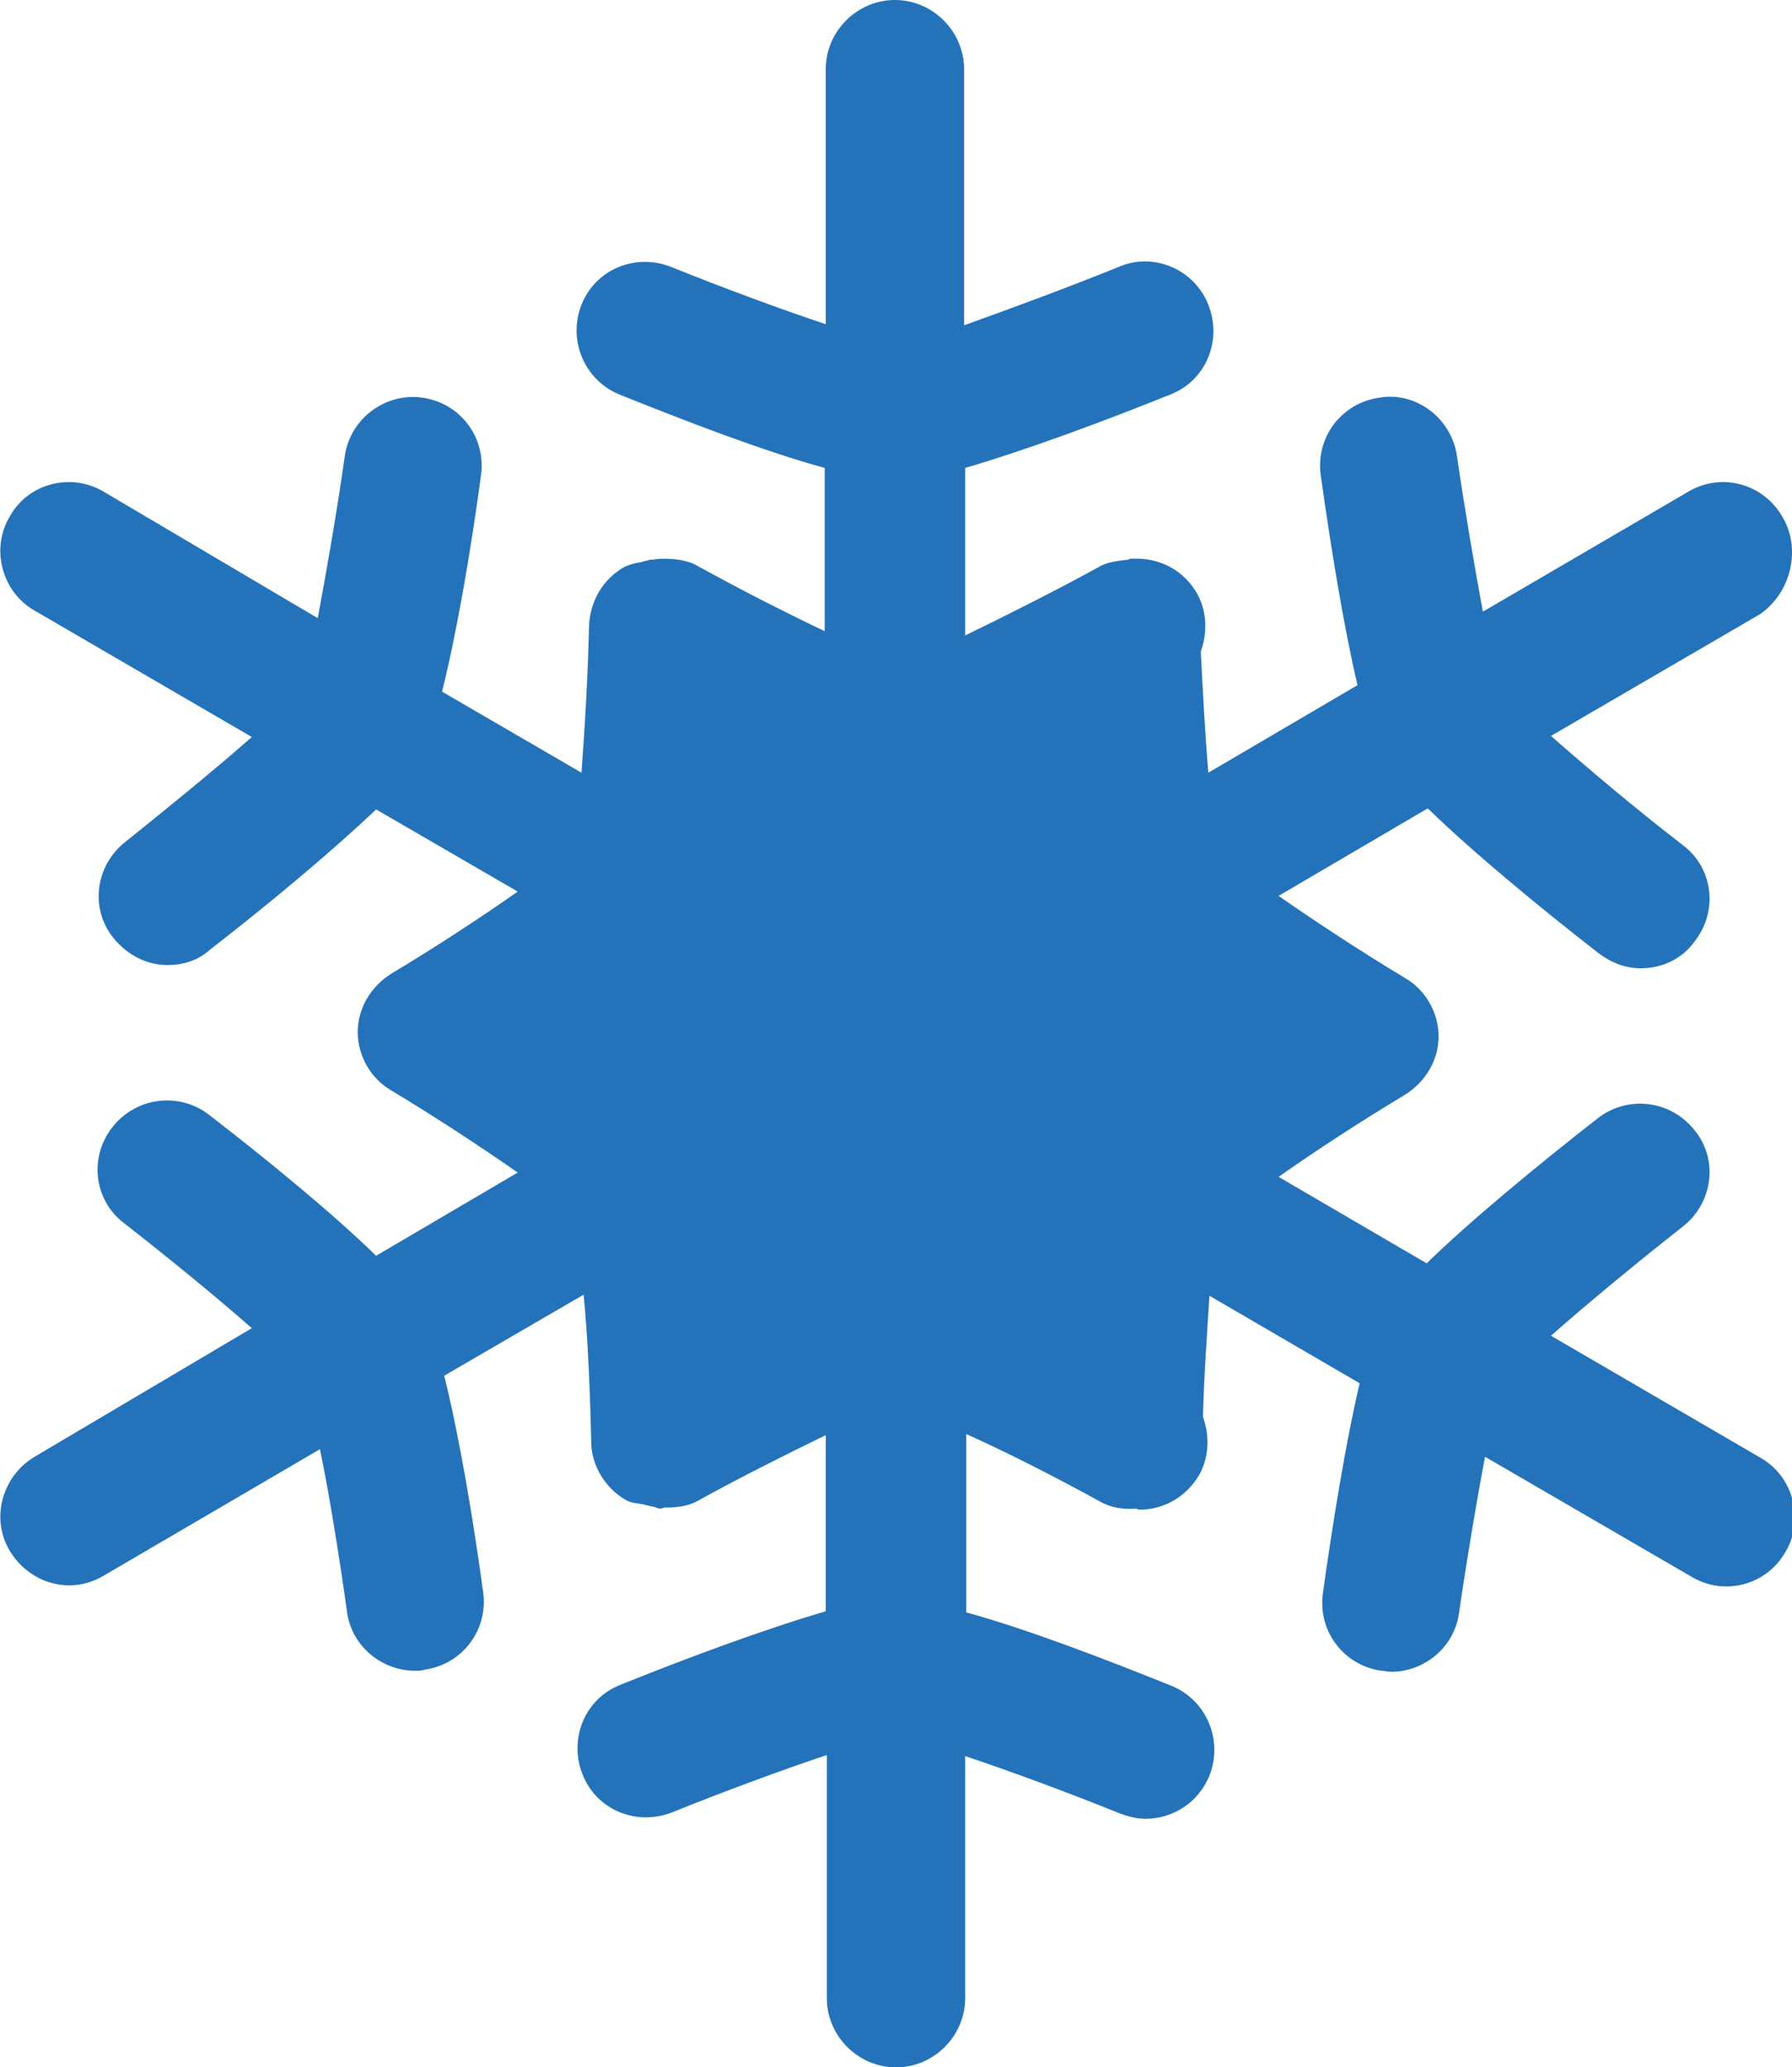 <?xml version="1.0" encoding="utf-8"?>
<!-- Generator: Adobe Illustrator 23.0.2, SVG Export Plug-In . SVG Version: 6.00 Build 0)  -->
<svg version="1.1" id="Layer_1" xmlns="http://www.w3.org/2000/svg" xmlns:xlink="http://www.w3.org/1999/xlink" x="0px" y="0px"
	 viewBox="0 0 165.8 191.3" style="enable-background:new 0 0 165.8 191.3;" xml:space="preserve">
<style type="text/css">
	.st0{fill:#2473BA;}
</style>
<path class="st0" d="M164.9,47.8c-1.8-3.1-5.7-4.1-8.7-2.3l-19,11.1c-0.8-4.3-1.7-9.6-2.4-14.4c-0.5-3.5-3.8-6-7.2-5.4
	c-3.5,0.5-5.9,3.7-5.4,7.2c0.9,6.4,2.1,13.9,3.4,19.4l-13.8,8.1c-0.3-3.4-0.5-7.4-0.7-11.2c0.6-1.7,0.6-3.6-0.3-5.3
	c-1.2-2.2-3.5-3.4-5.9-3.3c-0.1,0-0.2,0-0.3,0c-0.1,0-0.2,0.1-0.3,0.1c-0.9,0.1-1.9,0.2-2.7,0.7c-4,2.2-8.6,4.5-12.3,6.3V43.3
	c5.5-1.6,12.8-4.3,19-6.8c3.3-1.3,4.8-5,3.5-8.3s-5.1-4.9-8.3-3.5c-4.7,1.9-10.1,3.9-14.3,5.4V6.4c0-3.5-2.9-6.4-6.4-6.4
	s-6.4,2.9-6.4,6.4V30c-4.2-1.4-9.6-3.4-14.3-5.3c-3.3-1.3-7,0.2-8.3,3.5s0.3,7,3.5,8.3c6.2,2.5,13.5,5.3,19,6.8v15.1
	c-3.6-1.7-7.9-3.9-11.7-6c-1-0.6-2.2-0.7-3.3-0.7c-0.4,0-0.8,0.1-1.2,0.1c-0.2,0.1-0.5,0.1-0.7,0.2c-0.6,0.1-1.1,0.2-1.7,0.5
	c-1.9,1.1-3.1,3.1-3.2,5.4c-0.1,4.5-0.4,9.6-0.7,13.6L40.9,64c1.4-5.6,2.7-13.3,3.6-20c0.5-3.5-1.9-6.7-5.4-7.2
	c-3.4-0.5-6.7,1.9-7.2,5.4c-0.7,5-1.7,10.7-2.5,15L9.6,45.5c-3-1.8-7-0.8-8.7,2.3c-1.8,3-0.7,7,2.3,8.7l20.1,11.7
	c-3.3,2.9-7.7,6.5-11.7,9.7c-2.8,2.2-3.3,6.2-1.1,8.9c1.3,1.6,3.1,2.5,5,2.5c1.4,0,2.8-0.4,3.9-1.4c5.3-4.1,11.3-9.1,15.4-13
	l13.1,7.6c-3.4,2.4-7.7,5.2-11.7,7.6c-1.9,1.2-3.1,3.2-3.1,5.4c0,2.2,1.2,4.3,3.1,5.4c4,2.4,8.4,5.3,11.7,7.6l-13.1,7.7
	c-4.1-4-10.1-8.9-15.4-13c-2.8-2.2-6.8-1.7-9,1.1c-2.2,2.8-1.7,6.8,1.1,8.9c4.1,3.2,8.5,6.8,11.8,9.7L3.2,134.8
	c-3,1.8-4.1,5.7-2.3,8.7c1.2,2,3.3,3.2,5.5,3.2c1.1,0,2.2-0.3,3.2-0.9l20-11.7c0.9,4.3,1.8,10,2.5,15c0.4,3.2,3.2,5.5,6.3,5.5
	c0.3,0,0.6,0,0.9-0.1c3.5-0.5,5.9-3.7,5.4-7.2c-0.9-6.6-2.2-14.4-3.6-20l12.9-7.5c0.4,4.1,0.6,9.1,0.7,13.6c0,2.2,1.3,4.3,3.2,5.4
	c0.5,0.3,1.1,0.3,1.6,0.4c0.3,0.1,0.5,0.1,0.8,0.2c0.3,0,0.5,0.2,0.8,0.2c0.1,0,0.3-0.1,0.4-0.1c1.1,0,2.2-0.1,3.2-0.7
	c3.8-2.1,8.2-4.3,11.7-6v16.3c-5.5,1.6-12.8,4.3-19,6.8c-3.3,1.3-4.8,5-3.5,8.3s5,4.8,8.3,3.5c4.7-1.9,10.1-3.9,14.3-5.3v22.5
	c0,3.5,2.9,6.4,6.4,6.4s6.4-2.9,6.4-6.4v-22.4c4.2,1.4,9.6,3.4,14.3,5.3c0.8,0.3,1.6,0.5,2.4,0.5c2.5,0,4.9-1.5,5.9-4
	c1.3-3.3-0.3-7-3.5-8.3c-6.2-2.5-13.5-5.3-19-6.8v-16.5c3.8,1.7,8.3,4,12.3,6.2c1,0.6,2.2,0.8,3.4,0.7c0.1,0,0.2,0.1,0.3,0.1
	c2.3,0,4.4-1.2,5.6-3.3c0.9-1.7,0.9-3.6,0.3-5.3c0.1-3.9,0.4-7.9,0.6-11.2l13.9,8.1c-1.3,5.5-2.5,13-3.4,19.4
	c-0.5,3.5,1.9,6.7,5.4,7.2c0.3,0,0.6,0.1,0.9,0.1c3.1,0,5.9-2.3,6.3-5.5c0.7-4.8,1.6-10.2,2.4-14.4l19.1,11.1c1,0.6,2.1,0.9,3.2,0.9
	c2.2,0,4.3-1.1,5.5-3.2c1.8-3,0.7-7-2.3-8.7l-19.4-11.3c3.4-3,8-6.8,12.2-10.1c2.8-2.2,3.3-6.2,1.1-8.9c-2.2-2.8-6.2-3.3-9-1.1
	c-5.5,4.3-11.7,9.4-15.8,13.4l-13.7-8c3.4-2.4,7.7-5.2,11.7-7.6c1.9-1.2,3.1-3.2,3.1-5.4c0-2.2-1.2-4.3-3.1-5.4
	c-4-2.4-8.4-5.3-11.7-7.6l13.8-8.1c4.1,4,10.4,9.2,15.8,13.4c1.2,0.9,2.5,1.4,3.9,1.4c1.9,0,3.8-0.8,5-2.5c2.2-2.8,1.7-6.8-1.1-8.9
	c-4.3-3.3-8.9-7.2-12.2-10.1l19.4-11.3C165.7,54.8,166.7,50.8,164.9,47.8z"/>
</svg>
